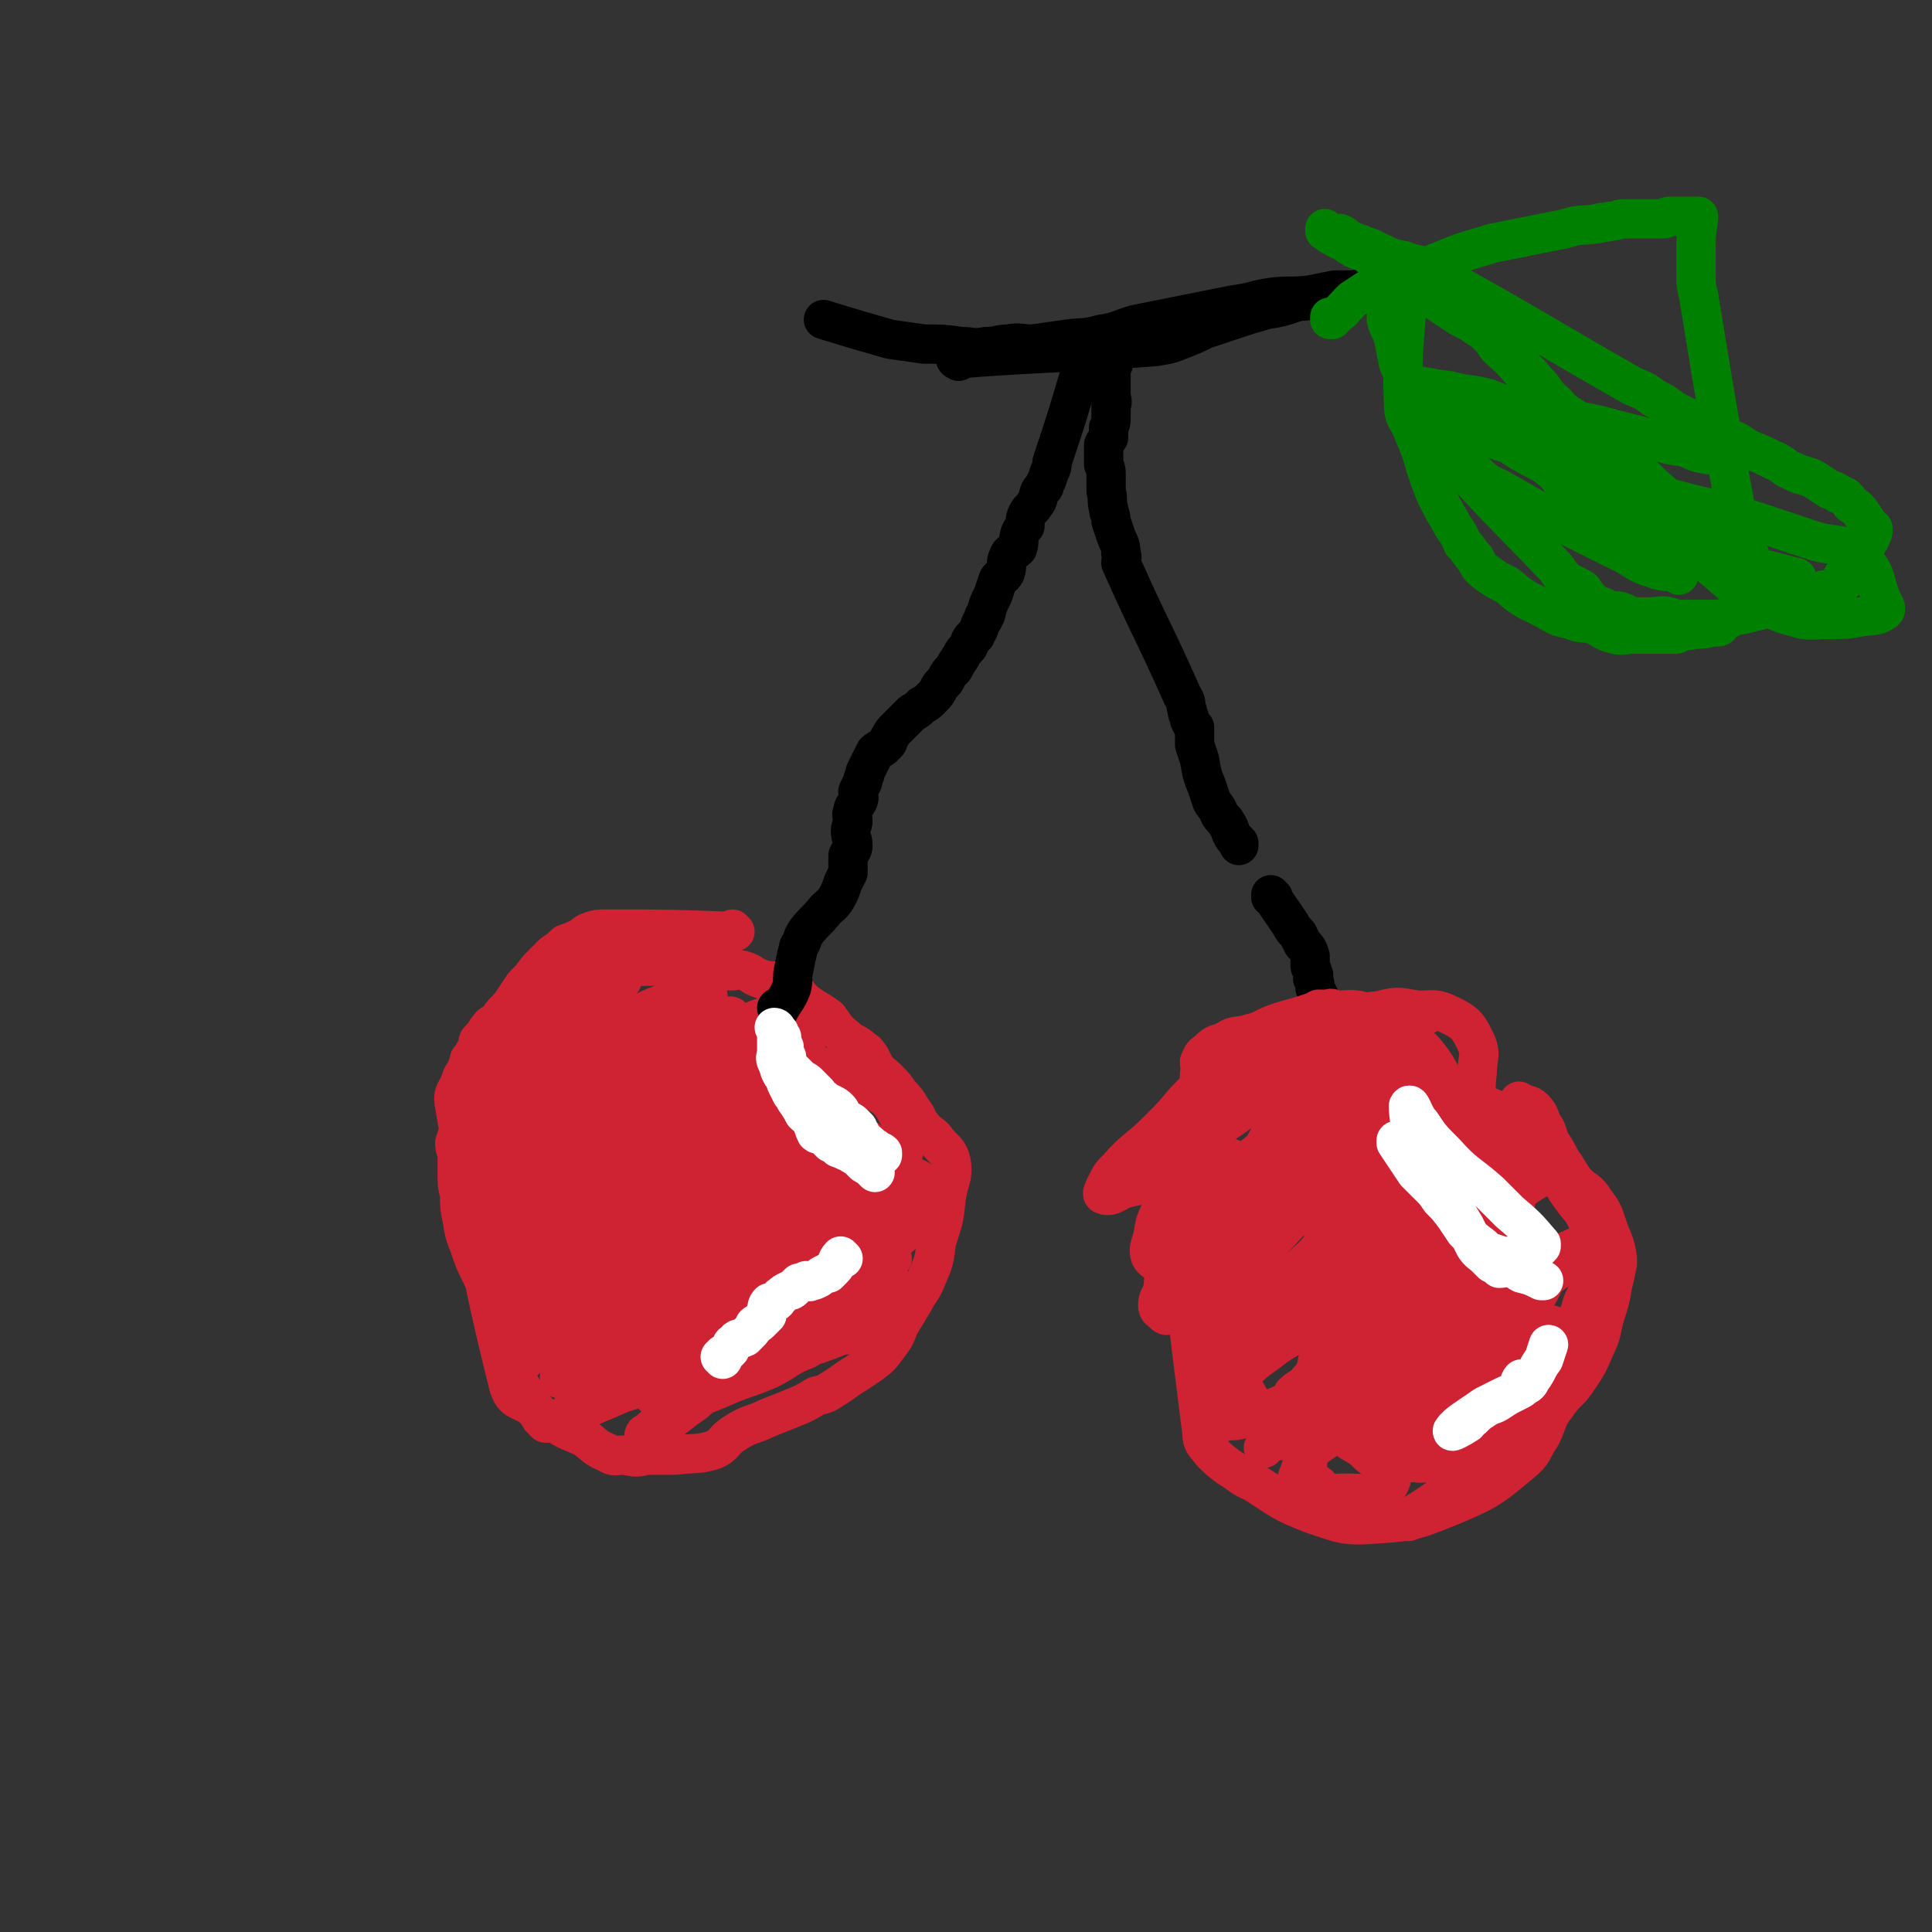 <svg viewBox='0 0 786 786' version='1.1' xmlns='http://www.w3.org/2000/svg' xmlns:xlink='http://www.w3.org/1999/xlink'><rect x="0" y="0" width="786" height="786" fill="#333333" stroke="none"/><g fill='none' stroke='#CF2233' stroke-width='16' stroke-linecap='round' stroke-linejoin='round'><path d='M299,379c0,0 -1,-1 -1,-1 0,0 1,1 1,1 -26,-1 -26,-1 -52,-1 -4,0 -4,0 -7,1 -3,1 -2,2 -5,3 -2,1 -2,1 -5,2 -2,2 -2,2 -5,4 -3,3 -3,3 -6,6 -3,4 -3,4 -6,7 -2,3 -2,3 -4,6 -2,3 -2,3 -5,6 -2,4 -2,4 -5,8 -2,3 -2,3 -5,6 -2,3 -2,3 -3,6 -2,4 -3,4 -4,8 -2,4 -3,4 -2,9 10,57 8,58 22,114 2,6 4,5 9,8 4,4 5,4 10,7 6,4 6,3 12,6 4,3 4,4 9,6 3,2 3,1 7,1 5,1 5,1 9,0 6,0 6,0 12,0 7,-1 8,0 15,-2 5,-2 4,-4 9,-7 6,-4 7,-3 13,-6 5,-2 5,-2 10,-4 5,-2 5,-2 10,-5 4,-1 4,-1 7,-3 5,-3 4,-3 9,-6 3,-2 3,-2 6,-4 4,-3 4,-3 7,-7 3,-4 3,-4 5,-9 3,-5 3,-5 6,-10 2,-4 3,-4 5,-9 3,-7 3,-7 4,-15 3,-9 3,-9 4,-18 1,-7 3,-8 2,-14 -1,-5 -3,-5 -6,-9 -2,-3 -3,-2 -6,-6 -2,-2 -1,-2 -3,-5 -3,-4 -2,-4 -6,-8 -2,-3 -2,-3 -5,-6 -3,-3 -3,-2 -5,-5 -1,-2 -1,-2 -2,-4 -1,-1 -1,-2 -3,-3 -3,-3 -4,-2 -7,-5 -4,-3 -4,-4 -7,-8 -4,-3 -5,-3 -9,-6 -4,-3 -3,-5 -8,-7 -5,-3 -6,-1 -11,-3 -3,-1 -3,-2 -6,-3 -3,-1 -3,0 -6,0 -3,0 -2,-1 -5,-2 -1,0 -1,0 -2,0 -30,0 -30,0 -60,1 -2,0 -2,0 -3,1 -1,0 -1,0 -2,1 -2,1 -2,1 -3,2 -2,1 -2,1 -4,3 -3,2 -3,2 -5,5 -2,1 -2,1 -3,3 -2,1 -3,0 -4,2 -2,1 -1,2 -3,4 -2,2 -3,1 -4,3 -1,1 -1,1 -2,3 -1,1 -1,1 -2,2 -1,1 0,1 0,2 -1,2 -1,2 -2,3 -1,2 -1,2 -2,3 0,2 -1,2 -1,4 0,2 0,2 0,3 -1,3 -1,3 -1,6 0,0 0,0 0,1 -1,7 -1,7 -2,14 -1,3 -1,3 -2,6 0,3 1,3 1,5 0,4 0,4 0,7 0,5 0,5 1,9 0,5 0,5 1,10 1,6 1,6 3,11 2,6 2,6 5,12 3,7 4,7 6,14 3,10 1,11 5,21 5,12 6,11 13,23 1,1 1,1 2,2 '/><path d='M210,421c0,0 -1,-2 -1,-1 -6,16 -6,17 -11,35 0,0 0,0 0,0 7,-13 7,-13 15,-25 7,-13 5,-15 15,-26 7,-7 9,-5 18,-10 5,-3 5,-3 10,-6 1,-1 1,-1 3,-2 0,-1 0,-1 0,-1 0,0 0,0 0,0 -17,12 -20,9 -34,24 -12,11 -10,12 -18,26 -7,12 -7,12 -13,25 -3,7 -4,7 -6,14 0,2 1,2 1,3 0,1 -1,1 -1,2 0,0 0,0 0,0 0,0 -1,0 -1,-1 7,-11 8,-11 16,-22 10,-13 11,-13 21,-26 7,-10 7,-10 15,-20 5,-5 6,-5 11,-10 1,0 1,0 2,-1 0,0 1,0 1,0 0,0 0,0 0,0 -11,9 -12,8 -21,19 -11,12 -11,12 -19,26 -8,12 -7,13 -14,25 -3,7 -3,7 -7,13 -1,3 -1,3 -2,5 0,1 1,1 1,2 0,0 0,0 0,0 6,-9 6,-9 12,-18 8,-10 8,-10 15,-20 8,-11 8,-11 16,-22 5,-7 4,-8 10,-14 1,-2 2,-2 4,-3 1,-1 1,0 2,0 0,0 0,0 0,0 -10,12 -9,12 -19,24 -9,12 -11,11 -19,23 -8,10 -8,10 -14,21 -3,6 -3,6 -5,12 0,3 0,4 0,6 0,0 0,0 0,0 5,-6 5,-6 10,-12 9,-10 9,-10 18,-21 10,-11 9,-11 19,-21 6,-6 14,-13 12,-11 -3,5 -21,24 -20,25 0,2 11,-10 22,-20 7,-6 7,-6 14,-13 6,-5 7,-5 12,-10 0,-1 -1,-1 -1,0 -8,1 -9,-1 -15,2 -12,8 -12,9 -22,20 -14,13 -14,13 -27,27 -8,11 -8,11 -15,22 -5,6 -5,6 -8,13 -1,1 -1,2 -1,3 0,0 0,1 0,1 5,-9 5,-10 11,-18 9,-13 9,-13 20,-25 10,-12 10,-12 22,-23 8,-9 8,-9 16,-16 6,-4 7,-4 13,-8 2,-1 1,-2 3,-3 1,0 1,0 1,0 1,0 1,0 1,0 0,0 0,0 0,0 -10,3 -11,1 -20,6 -9,6 -7,8 -15,16 -9,10 -8,10 -18,19 -4,4 -4,4 -8,8 -2,1 -3,3 -3,2 3,-4 5,-6 9,-12 7,-10 6,-12 15,-21 9,-8 9,-8 20,-14 10,-6 11,-5 22,-9 3,-1 4,0 7,0 0,0 1,0 1,0 -5,1 -7,0 -12,2 -12,4 -13,3 -23,11 -16,12 -14,14 -28,29 -11,12 -11,12 -22,26 -5,6 -14,16 -9,13 41,-26 64,-42 103,-71 4,-4 -9,0 -15,4 -14,8 -13,10 -25,20 -14,12 -14,12 -28,24 -10,9 -10,10 -20,19 -3,2 -3,2 -5,5 -1,0 -1,1 0,1 7,-4 8,-4 16,-9 14,-9 14,-9 28,-19 18,-12 18,-12 36,-24 14,-10 14,-11 29,-20 5,-2 6,-1 10,-3 2,-1 3,-3 3,-3 1,-1 0,0 0,1 -13,3 -14,1 -25,7 -12,7 -11,10 -22,19 -14,11 -14,11 -29,22 -10,8 -11,7 -21,15 -8,6 -8,6 -15,13 -4,3 -3,4 -6,7 -1,2 -1,2 -2,3 0,0 1,1 1,1 8,-7 8,-7 16,-14 17,-14 16,-14 33,-28 15,-12 15,-12 30,-24 7,-6 7,-5 14,-11 4,-2 4,-3 7,-4 0,-1 0,0 0,1 0,0 0,0 0,0 -13,10 -13,10 -25,20 -18,14 -18,13 -36,27 -13,11 -13,11 -26,23 -8,7 -9,7 -16,15 -1,1 -1,2 -1,3 0,0 -1,1 0,1 12,-8 13,-7 25,-16 15,-11 14,-12 29,-25 14,-13 14,-13 29,-25 8,-7 8,-7 17,-14 3,-3 3,-3 6,-5 1,-1 1,0 2,0 0,-1 0,-2 0,-1 -9,5 -10,5 -18,12 -15,11 -14,13 -29,25 -18,14 -20,13 -37,28 -9,8 -8,9 -17,19 -5,4 -5,4 -9,9 -1,1 0,1 0,3 0,0 0,0 0,0 16,-14 16,-14 32,-28 16,-13 36,-31 32,-27 -9,7 -30,25 -59,49 0,0 0,0 0,0 14,-9 14,-9 28,-18 14,-10 13,-11 27,-21 13,-9 14,-8 26,-19 9,-7 8,-8 17,-16 4,-5 4,-5 8,-9 1,-1 1,-1 1,-1 0,0 0,0 0,0 -5,5 -5,5 -10,10 -10,11 -8,12 -19,22 -15,14 -17,12 -33,25 -14,12 -15,12 -28,24 -5,5 -5,5 -9,11 -1,3 -2,4 -2,6 0,1 2,0 3,-1 11,-6 12,-6 23,-13 15,-10 15,-10 29,-22 14,-12 14,-13 27,-27 10,-10 11,-10 20,-21 6,-6 5,-7 11,-14 1,-1 2,-1 2,-2 1,-1 1,-1 1,-2 0,0 0,0 0,1 -12,7 -14,5 -24,14 -13,12 -10,16 -23,28 -17,16 -19,15 -36,30 -11,9 -12,9 -22,20 -7,8 -7,9 -11,18 -2,3 0,4 0,8 0,2 0,3 1,4 1,1 2,2 4,0 12,-9 12,-9 24,-20 13,-13 13,-13 26,-27 13,-15 12,-15 26,-30 8,-10 9,-9 18,-19 5,-5 5,-5 10,-11 1,-1 1,-1 2,-2 0,0 1,-1 1,0 -4,2 -4,2 -8,6 -12,12 -12,12 -24,24 -17,17 -17,16 -34,33 -15,15 -15,15 -29,31 -7,7 -7,8 -12,16 -2,3 -2,3 -3,6 -1,0 0,0 0,-1 10,-6 11,-6 21,-13 16,-11 16,-12 31,-24 17,-13 41,-29 34,-26 -14,8 -46,29 -76,49 -4,3 5,0 10,-3 14,-7 14,-8 26,-17 15,-11 15,-12 30,-24 13,-10 14,-10 26,-22 9,-8 8,-8 16,-17 6,-6 6,-6 11,-12 1,-1 1,-1 2,-2 0,0 0,0 0,0 -10,7 -11,6 -20,14 -17,14 -15,16 -32,31 -16,15 -16,15 -34,29 -14,12 -14,11 -28,23 -3,2 -4,2 -6,5 -1,1 -1,4 0,3 7,-2 9,-4 18,-9 12,-6 12,-7 24,-14 14,-10 15,-10 29,-20 13,-9 12,-10 25,-19 9,-7 9,-6 19,-12 5,-4 4,-5 10,-8 1,-1 1,0 2,0 0,0 1,-1 1,0 -10,7 -10,7 -20,14 -16,11 -17,10 -34,22 -16,12 -15,13 -31,26 -14,12 -14,12 -29,24 -5,4 -5,4 -10,9 -1,0 -2,2 -1,2 5,-3 7,-4 14,-8 14,-9 14,-10 29,-19 17,-9 17,-8 34,-17 15,-7 14,-9 30,-15 9,-4 10,-2 20,-5 5,-1 5,-2 10,-3 0,0 0,0 1,1 0,0 0,0 0,0 -19,9 -18,10 -37,19 -13,6 -14,4 -27,11 -9,5 -9,5 -17,11 -6,4 -6,5 -10,10 -2,1 -2,2 -2,3 0,2 1,3 2,3 4,-1 4,-2 8,-4 10,-5 10,-6 20,-11 11,-5 11,-6 22,-11 10,-4 10,-4 20,-8 7,-2 7,-2 13,-4 3,-1 4,-2 5,-2 0,0 -2,1 -3,2 -7,11 -11,15 -13,22 -1,2 4,-1 8,-3 0,0 0,0 0,0 -7,1 -7,0 -14,1 -12,3 -12,2 -23,6 -10,4 -9,6 -19,11 -7,4 -7,4 -14,8 -1,1 -1,0 -2,1 -1,1 -1,2 0,2 4,-1 5,-2 10,-3 9,-3 9,-2 18,-5 11,-4 11,-6 22,-9 10,-3 10,-1 20,-3 5,-1 6,-1 11,-3 1,-1 1,-2 1,-2 -5,0 -6,1 -12,2 -12,4 -11,5 -24,9 -13,4 -14,2 -27,7 -10,3 -10,6 -20,9 -5,1 -6,-2 -11,-2 -3,0 -4,1 -5,2 -1,0 0,0 1,-1 8,-3 9,-2 17,-6 11,-5 11,-6 22,-12 10,-5 10,-6 21,-11 7,-3 7,-2 15,-4 3,-1 5,-2 7,-1 1,1 -1,3 -3,4 -6,5 -6,5 -13,9 -10,6 -11,5 -21,10 -9,4 -9,4 -17,9 -7,4 -7,5 -13,10 -6,4 -5,4 -11,8 -4,2 -4,1 -8,4 -1,0 -1,1 -1,2 0,0 0,0 0,-1 7,-6 7,-7 15,-12 9,-5 9,-4 18,-8 9,-4 9,-3 18,-7 8,-4 7,-5 15,-8 3,-2 4,-2 6,-3 0,0 0,0 0,0 -13,3 -13,3 -26,6 -11,3 -11,4 -22,7 -13,4 -14,2 -27,6 -8,2 -8,3 -16,6 -4,2 -5,2 -9,3 -1,0 -1,-2 -1,-2 5,-4 6,-4 13,-8 7,-4 8,-4 16,-7 9,-4 17,-11 18,-8 1,3 -18,17 -14,19 5,2 15,-5 30,-10 14,-6 14,-6 28,-12 10,-5 10,-5 20,-10 7,-4 6,-5 13,-9 3,-1 3,-1 5,-2 1,-1 1,-1 2,-2 0,0 0,0 0,0 -9,2 -9,1 -17,3 -12,4 -11,6 -22,11 -8,3 -8,2 -17,5 0,0 0,0 0,0 8,-7 7,-9 16,-14 10,-7 12,-4 23,-11 9,-5 9,-6 18,-13 6,-5 5,-5 11,-11 2,-2 3,-2 5,-5 0,0 -1,1 -1,1 0,0 0,0 0,0 -19,9 -18,10 -37,19 -15,8 -15,8 -31,14 -11,5 -11,5 -23,10 -4,2 -5,2 -9,4 0,0 0,1 1,0 8,-2 9,-1 17,-5 16,-6 15,-8 30,-15 14,-7 15,-6 28,-14 7,-4 6,-5 12,-11 2,-2 2,-2 4,-5 0,0 0,-1 0,0 -1,1 0,2 -2,3 -13,7 -15,5 -29,11 -17,7 -17,7 -33,15 -10,4 -10,4 -20,9 -4,3 -5,3 -9,5 0,0 0,0 0,0 0,0 0,0 0,0 21,-8 21,-8 42,-17 15,-6 16,-5 31,-13 9,-4 8,-4 16,-10 3,-2 4,-2 6,-5 1,-1 1,-3 0,-4 -6,-3 -7,-4 -15,-5 -14,-1 -14,0 -28,2 -17,2 -18,2 -34,7 -12,3 -12,5 -24,9 -6,1 -6,0 -12,2 -2,0 -3,1 -4,1 0,0 1,-1 2,0 17,8 17,17 34,18 16,0 15,-10 32,-18 11,-6 11,-4 22,-11 5,-2 4,-4 9,-7 2,-1 3,-1 5,-2 0,0 -1,1 -1,1 -8,-2 -9,-6 -16,-3 -15,6 -14,9 -28,20 -11,9 -11,9 -21,19 -5,7 -5,7 -9,15 -2,3 -2,4 -3,7 0,1 1,2 2,1 8,-1 9,-1 17,-5 14,-6 14,-7 28,-14 13,-8 16,-5 26,-16 8,-8 7,-10 9,-22 3,-13 6,-16 0,-26 -5,-10 -10,-8 -21,-14 -9,-4 -10,-7 -21,-7 -13,1 -13,3 -26,9 -12,6 -12,7 -24,16 -8,5 -9,5 -16,12 -3,4 -6,5 -5,10 1,8 4,9 9,16 7,9 6,10 15,15 9,6 10,5 20,6 16,2 16,2 32,1 10,-2 11,-1 19,-6 6,-4 8,-6 8,-13 0,-12 -2,-13 -8,-25 -7,-12 -7,-14 -17,-23 -6,-6 -7,-7 -15,-8 -11,-1 -13,-1 -23,4 -11,6 -10,8 -20,16 -9,8 -11,7 -19,16 -7,7 -7,8 -11,17 -3,6 -5,8 -2,14 3,8 6,8 14,15 10,9 10,10 23,16 12,5 13,5 26,4 12,0 12,-2 24,-6 11,-4 14,-1 23,-9 6,-5 6,-8 6,-17 0,-14 0,-16 -6,-28 -10,-17 -12,-17 -26,-30 -8,-8 -9,-12 -19,-13 -10,-1 -11,2 -21,8 -9,4 -22,12 -16,12 25,-1 58,-4 77,-13 7,-4 -12,-11 -25,-13 -13,-2 -16,-2 -27,4 -16,9 -14,13 -27,26 -11,12 -12,11 -21,24 -4,6 -4,7 -4,14 0,5 -1,7 2,10 9,6 11,6 22,8 11,2 13,3 24,0 11,-2 10,-5 20,-11 9,-5 15,-3 18,-11 4,-14 -2,-17 -5,-33 -3,-12 0,-16 -7,-24 -6,-6 -9,-4 -18,-4 -9,-1 -11,-2 -18,2 -11,7 -10,9 -18,19 -7,9 -9,9 -11,19 -2,7 -1,9 2,15 6,12 8,12 18,22 6,7 7,6 14,12 '/></g>
<g fill='none' stroke='#000000' stroke-width='16' stroke-linecap='round' stroke-linejoin='round'><path d='M317,411c0,0 -1,-1 -1,-1 0,0 0,1 1,1 2,-4 3,-4 5,-9 1,-4 0,-4 1,-8 1,-5 1,-5 2,-9 2,-3 1,-3 3,-6 4,-5 4,-4 8,-9 2,-2 3,-2 5,-6 1,-2 1,-2 2,-5 1,-2 1,-2 2,-4 0,-3 0,-4 0,-7 1,-2 2,-2 2,-4 0,-3 -1,-3 -1,-6 0,-2 1,-2 1,-4 0,-2 -1,-2 0,-4 0,-2 1,-2 2,-4 1,-2 0,-2 0,-4 1,-2 1,-2 2,-4 0,-2 1,-2 1,-4 1,-2 1,-2 2,-4 1,-2 1,-2 2,-4 2,-2 3,-1 4,-3 2,-1 1,-2 2,-3 1,-2 1,-2 3,-4 1,-1 1,-1 3,-3 1,-1 1,-1 3,-3 2,-1 2,-1 4,-3 2,-1 2,-1 4,-3 2,-2 2,-2 3,-4 1,-2 2,-2 3,-4 1,-2 1,-2 3,-4 1,-2 1,-2 3,-5 1,-2 1,-2 3,-4 1,-2 0,-2 2,-4 0,0 1,0 1,-1 2,-3 1,-3 3,-6 0,-1 0,-1 1,-2 1,-4 1,-4 3,-8 1,-3 1,-3 2,-6 1,-2 2,-1 3,-3 1,-3 0,-4 1,-6 1,-3 2,-2 4,-4 1,-3 0,-3 1,-6 1,-2 1,-2 2,-3 0,-2 0,-3 1,-5 1,-2 2,-2 3,-4 2,-2 1,-3 2,-5 1,-2 2,-1 2,-3 1,-2 1,-2 2,-5 1,-2 1,-2 1,-4 6,-18 6,-18 11,-35 1,-1 0,-1 1,-2 0,0 0,0 0,0 1,-1 0,-1 0,-2 0,0 0,0 0,-1 0,-1 0,-1 0,-2 0,0 0,0 0,0 0,-1 0,-1 0,-2 0,0 0,1 0,1 '/><path d='M390,147c0,0 -2,-1 -1,-1 40,-3 41,-2 81,-5 6,-1 6,-1 11,-3 5,-2 5,-2 9,-4 6,-2 6,-2 12,-4 6,-2 6,-2 13,-4 6,-1 6,-1 12,-3 3,-1 3,0 6,-1 3,-1 2,-2 6,-3 4,-1 4,0 9,0 5,0 5,0 9,0 5,0 5,0 10,0 4,0 5,0 9,0 2,0 1,-1 3,-2 0,0 0,0 0,0 1,0 1,0 1,0 0,0 0,0 0,0 1,0 0,-1 0,-1 0,0 0,1 0,1 0,0 0,0 0,0 1,0 0,-1 0,-1 -4,0 -4,1 -7,1 -5,0 -5,0 -10,0 -3,0 -3,0 -7,0 -3,0 -3,1 -6,1 -4,0 -4,0 -7,0 -5,1 -5,1 -10,2 -8,1 -8,0 -16,1 -7,1 -7,2 -15,3 -10,2 -10,2 -20,4 -10,2 -10,2 -20,4 -7,2 -7,3 -14,4 -7,2 -7,1 -14,2 -7,1 -7,1 -14,2 -5,0 -5,-1 -10,0 -4,0 -4,1 -9,1 -5,1 -5,0 -10,0 -7,-1 -7,-1 -15,-1 -7,-1 -7,-1 -14,-2 -14,-4 -14,-4 -27,-8 '/><path d='M453,148c0,0 -1,-1 -1,-1 0,0 0,1 0,1 0,0 0,0 0,0 1,0 0,-1 0,-1 0,0 0,1 0,1 0,0 0,0 0,0 1,0 0,-1 0,-1 0,0 0,1 0,1 1,1 0,1 0,2 0,2 0,2 0,3 0,2 0,2 0,3 0,2 0,2 0,4 0,3 1,3 0,5 0,3 0,3 0,5 0,2 0,2 -1,4 0,2 0,2 0,4 -1,1 -1,1 -2,3 0,1 0,1 0,2 0,3 0,3 0,6 1,2 1,2 1,5 0,3 0,3 0,6 1,3 0,3 1,7 0,2 1,2 1,5 1,3 1,3 2,6 1,3 2,3 2,7 1,2 0,2 0,4 12,27 13,27 25,54 2,3 1,3 2,6 0,2 1,2 1,4 1,2 1,2 2,3 0,4 0,4 0,7 1,3 1,3 2,6 1,6 1,6 3,11 1,3 1,3 2,6 1,2 2,2 3,5 1,2 2,2 3,4 2,3 1,3 3,6 1,1 1,1 2,2 0,1 0,1 0,1 '/><path d='M518,365c0,0 -1,-1 -1,-1 0,0 0,0 0,1 0,0 0,0 0,0 1,0 0,-1 0,-1 3,5 4,6 8,12 1,2 1,2 3,4 1,2 1,2 2,4 2,2 2,2 3,5 0,2 0,2 0,4 0,1 1,1 1,3 1,1 0,1 0,2 1,2 1,2 1,4 1,2 1,2 2,4 0,1 0,1 0,3 1,1 1,1 2,3 1,1 0,2 1,3 1,1 2,1 3,1 1,1 1,0 1,1 2,0 2,0 3,1 1,1 1,1 1,2 1,1 1,1 2,3 0,0 1,0 1,1 1,0 1,0 1,0 0,0 0,0 0,1 1,0 1,1 2,1 0,0 0,0 -1,0 0,0 0,0 0,0 '/></g>
<g fill='none' stroke='#CF2233' stroke-width='16' stroke-linecap='round' stroke-linejoin='round'><path d='M580,413c0,0 -1,-1 -1,-1 0,0 0,0 0,1 0,0 0,0 0,0 1,0 0,-1 0,-1 0,0 1,1 0,1 -7,0 -7,-1 -15,0 -4,0 -3,0 -7,1 -5,0 -5,0 -10,0 -4,0 -4,-1 -7,0 -2,0 -2,0 -4,1 -1,0 -1,1 -3,1 -3,1 -3,1 -6,2 -4,0 -4,0 -9,1 -5,1 -5,0 -11,2 -5,1 -5,0 -9,3 -4,1 -4,1 -7,4 -2,1 -2,2 -3,4 0,3 1,3 0,5 0,3 0,4 -1,6 -1,4 -1,4 -3,7 -1,4 -1,4 -3,8 -2,5 -4,4 -3,9 3,58 4,59 11,116 0,4 1,4 4,8 3,3 3,3 7,6 5,3 5,4 10,6 11,7 11,8 24,13 12,4 13,5 26,4 16,-1 17,-2 32,-8 14,-6 15,-7 27,-17 5,-4 4,-5 8,-11 3,-6 2,-7 6,-12 4,-6 5,-5 9,-11 4,-6 4,-6 7,-13 3,-6 2,-6 4,-13 2,-6 2,-6 3,-12 1,-4 1,-4 2,-9 0,-1 0,-1 0,-2 -1,-7 -2,-7 -4,-13 -2,-6 -2,-6 -5,-10 -3,-5 -4,-4 -8,-8 -3,-4 -3,-5 -6,-9 -2,-4 -2,-4 -4,-7 -2,-4 -1,-4 -3,-7 -2,-3 -1,-4 -4,-7 -2,-2 -3,-1 -6,-3 '/><path d='M493,452c0,0 -1,-1 -1,-1 0,0 0,0 0,1 -3,15 -4,15 -7,31 -3,9 -2,9 -5,18 -2,5 -3,4 -5,9 -2,7 -1,8 -2,15 -1,3 -2,3 -2,6 0,2 1,2 2,3 1,1 2,2 2,0 32,-53 31,-54 62,-108 1,-3 2,-3 4,-6 0,-2 0,-2 0,-4 0,-1 1,-2 0,-3 0,-1 -1,-1 -2,-2 -2,-1 -2,0 -3,0 0,0 1,-1 0,0 -13,5 -15,3 -28,11 -8,4 -7,5 -13,12 -6,6 -6,7 -13,14 -5,6 -5,6 -11,12 -8,8 -9,7 -16,15 -3,3 -3,3 -5,7 -1,2 -2,4 -1,4 2,1 4,0 7,-2 10,-3 11,-1 19,-6 8,-6 6,-8 14,-14 9,-8 10,-7 20,-15 7,-6 7,-6 14,-14 5,-4 5,-4 9,-9 2,-3 2,-3 3,-5 1,-1 1,-2 1,-3 0,0 0,1 0,1 0,0 0,0 0,0 -7,4 -8,3 -15,8 -12,9 -13,9 -23,21 -8,9 -6,10 -12,21 -7,11 -7,11 -13,22 -3,6 -3,6 -4,12 -1,4 -2,5 -1,8 1,2 2,2 5,4 1,1 2,2 3,2 9,-1 10,1 17,-3 10,-7 10,-8 19,-18 8,-9 8,-10 16,-20 8,-11 8,-11 16,-21 7,-8 7,-8 15,-15 4,-5 5,-5 9,-10 2,-2 3,-3 3,-5 0,-1 -2,-1 -4,-1 0,0 0,0 0,0 -12,7 -13,5 -23,14 -8,7 -6,10 -14,18 -10,10 -13,7 -24,18 -9,9 -8,10 -15,21 -4,5 -5,5 -7,12 -2,5 -1,5 -2,10 -1,3 -3,3 -3,6 1,2 2,2 3,3 0,1 -1,0 -1,-1 11,-4 15,0 24,-8 27,-25 36,-43 50,-58 4,-4 -7,11 -14,20 -10,12 -10,11 -20,22 -9,10 -10,9 -18,19 -6,7 -7,7 -11,15 -3,5 -2,5 -3,10 -1,3 0,3 -1,6 0,1 0,1 -1,1 0,0 0,0 0,0 7,-3 7,-2 14,-6 11,-6 11,-6 21,-14 11,-9 10,-11 21,-20 11,-10 12,-9 24,-20 7,-6 7,-6 13,-13 5,-6 5,-7 10,-13 4,-4 4,-4 8,-8 3,-3 3,-3 6,-6 0,-1 0,-1 0,-2 0,0 0,-1 0,0 -4,1 -4,1 -8,3 -6,3 -6,4 -12,8 -3,2 -3,2 -6,4 -16,15 -17,14 -32,30 -8,8 -5,10 -14,18 -11,11 -13,8 -26,18 -6,6 -6,6 -11,13 -3,4 -4,4 -6,9 -1,2 1,4 0,5 0,1 0,0 -1,-1 0,0 0,0 0,0 16,-6 18,-4 32,-13 12,-8 9,-11 20,-21 15,-13 16,-11 31,-24 12,-10 11,-11 23,-21 8,-7 8,-7 17,-13 7,-5 7,-5 14,-9 0,-1 0,-1 1,-1 0,0 0,0 0,0 -7,5 -8,5 -15,11 -11,9 -11,9 -21,18 -16,14 -16,14 -31,29 -11,11 -10,13 -22,23 -9,8 -11,6 -21,14 -7,5 -7,5 -13,12 -4,4 -5,3 -7,8 -2,3 -2,5 -1,7 1,2 2,2 4,1 4,0 4,0 7,-1 10,-4 11,-3 20,-8 10,-5 10,-5 20,-12 11,-8 11,-7 21,-17 15,-13 26,-24 28,-29 2,-3 -10,7 -20,14 -18,13 -19,13 -35,27 -5,4 -4,6 -8,10 -2,3 -3,2 -6,5 0,1 0,1 0,2 0,0 0,0 0,0 0,0 0,0 0,0 12,-10 12,-9 23,-20 9,-8 9,-8 18,-17 9,-8 9,-8 17,-16 8,-9 7,-10 16,-17 7,-7 8,-6 16,-12 4,-4 4,-4 9,-7 2,-2 2,-2 3,-4 1,0 0,0 0,1 0,0 0,0 0,0 -13,8 -14,6 -25,16 -10,7 -9,9 -18,18 -12,12 -13,10 -25,23 -10,10 -9,11 -17,21 -8,10 -8,10 -16,19 -4,4 -6,3 -10,8 -2,3 -2,5 -3,7 0,1 1,-1 2,-2 7,-2 7,-1 14,-4 9,-4 8,-4 17,-9 13,-7 14,-6 26,-15 16,-10 15,-12 30,-22 12,-9 13,-8 26,-17 6,-4 5,-4 11,-9 3,-3 4,-4 6,-6 1,-1 -1,0 -2,1 0,0 0,0 0,0 -13,6 -14,6 -27,13 -11,6 -12,5 -23,12 -7,5 -7,6 -14,11 0,0 0,0 0,0 '/><path d='M538,581c0,0 -2,-1 -1,-1 44,-20 50,-22 90,-39 3,-1 -2,2 -5,4 -2,1 -2,1 -5,3 -11,9 -12,9 -23,19 -6,5 -5,7 -11,13 -5,6 -6,6 -12,11 -2,3 -2,3 -5,5 '/><path d='M573,619c0,0 -1,-1 -1,-1 0,0 0,1 0,0 10,-6 11,-7 21,-14 6,-4 6,-4 12,-9 5,-5 5,-5 11,-11 4,-5 5,-5 9,-11 5,-6 5,-6 8,-13 3,-7 3,-7 5,-14 3,-6 2,-6 5,-13 1,-5 2,-4 3,-9 1,-5 1,-5 1,-10 1,-5 1,-5 1,-10 -1,-5 -1,-5 -3,-9 -2,-4 -3,-4 -5,-7 -3,-4 -3,-4 -5,-8 -2,-3 -2,-3 -4,-7 -2,-4 -1,-4 -3,-8 -1,-3 -1,-4 -4,-6 -2,-3 -2,-3 -5,-5 -4,-2 -4,-1 -9,-2 -5,-2 -5,-2 -11,-4 -4,-1 -5,-1 -9,-2 -3,-2 -3,-2 -6,-4 -1,0 -1,-1 -2,-1 0,-1 -1,0 -1,0 '/><path d='M490,466c0,0 -1,-1 -1,-1 0,0 0,0 0,1 11,4 11,6 22,9 8,2 8,2 17,2 7,0 9,4 13,-1 18,-22 23,-30 30,-53 1,-5 -7,-3 -14,-3 -5,0 -6,1 -10,4 -6,3 -7,3 -10,8 -4,6 -3,6 -5,13 -2,6 -3,6 -3,13 -1,4 0,4 1,8 1,6 -1,8 3,11 4,4 6,4 13,5 8,2 8,2 17,2 7,0 7,-1 13,-3 6,-1 6,-1 11,-4 3,-2 3,-2 5,-6 1,-3 2,-4 1,-8 0,-5 -1,-5 -3,-11 -3,-10 -1,-11 -7,-20 -5,-7 -6,-7 -14,-12 -6,-5 -6,-6 -13,-8 -6,-2 -7,-1 -13,-1 -1,-1 -2,-1 -3,0 -7,4 -8,3 -13,9 -4,6 -4,7 -5,14 -2,7 -2,8 -1,15 2,8 3,8 6,16 2,5 2,5 6,9 4,4 4,5 10,7 7,2 8,2 16,1 9,-1 10,0 18,-4 6,-2 6,-2 10,-7 6,-8 7,-9 11,-18 3,-8 2,-8 3,-17 0,-6 2,-7 -1,-13 -3,-6 -4,-7 -10,-10 -6,-3 -7,-2 -13,-2 -7,-1 -8,-2 -15,0 -6,1 -6,0 -12,4 -6,4 -8,4 -12,10 -3,5 -1,6 -2,12 -1,6 -2,6 -1,13 1,7 2,7 4,14 2,4 0,6 3,8 9,6 11,4 22,7 6,2 6,2 12,2 5,0 6,0 10,-2 4,-3 4,-4 6,-8 2,-3 2,-3 3,-7 0,0 0,0 0,0 -4,-10 -2,-12 -8,-19 -5,-5 -7,-4 -13,-5 -9,0 -9,0 -17,3 -9,3 -18,1 -17,9 5,44 13,56 30,95 1,5 4,-3 6,-8 3,-6 2,-7 3,-13 1,-5 2,-6 3,-9 0,-1 0,1 -1,2 0,0 0,0 0,0 1,0 0,-1 0,-1 0,0 1,0 0,1 -14,4 -17,0 -30,8 -8,4 -7,7 -11,15 -4,8 -3,8 -5,17 -2,8 -3,8 -4,15 -1,6 -1,6 0,12 0,4 0,4 1,9 0,3 -1,3 1,6 2,3 3,2 5,5 1,1 1,1 1,1 '/><path d='M586,587c0,0 -2,-1 -1,-1 6,-6 7,-5 13,-12 8,-7 8,-7 14,-15 4,-5 5,-5 8,-10 1,-3 2,-4 1,-7 -2,-3 -3,-4 -6,-6 -6,-3 -7,-3 -13,-5 -6,-2 -7,-2 -12,-4 0,0 0,0 0,0 -17,7 -18,6 -34,14 -9,4 -9,4 -16,10 -3,3 -2,4 -4,8 -1,2 -1,3 -1,5 1,5 0,6 2,10 3,3 3,4 8,5 8,3 9,1 17,2 0,0 0,0 0,0 15,-2 15,-1 29,-5 7,-3 7,-4 13,-9 7,-6 7,-7 12,-14 3,-4 2,-5 5,-9 0,-1 1,-2 0,-3 -6,-2 -8,-4 -16,-2 -10,2 -11,4 -21,10 -12,8 -12,8 -23,18 -10,7 -9,8 -18,16 -6,5 -7,4 -12,10 -2,2 -1,3 -2,5 -1,3 -2,4 -1,6 1,2 2,1 4,2 4,1 4,2 8,2 13,-2 23,3 26,-6 4,-15 -2,-33 -11,-42 -5,-5 -9,6 -17,13 -4,4 -4,4 -8,8 -1,1 0,1 -1,2 0,0 0,0 0,0 15,0 15,1 29,-1 11,-3 11,-4 22,-9 12,-5 12,-5 23,-11 9,-5 10,-5 18,-12 5,-3 5,-4 9,-8 1,-1 2,-3 1,-3 -5,1 -7,2 -14,4 -15,4 -15,4 -29,10 -15,6 -15,6 -30,13 -12,6 -12,6 -24,11 -5,3 -5,3 -10,6 -2,1 -2,2 -3,3 0,0 0,-1 0,-1 15,-2 15,-1 30,-5 13,-4 13,-5 26,-11 13,-6 13,-6 24,-13 8,-5 8,-5 15,-10 4,-3 3,-4 6,-7 0,0 0,1 0,0 -8,-2 -8,-4 -17,-6 -7,-1 -8,2 -15,0 -4,0 -3,-2 -6,-5 '/><path d='M612,510c0,0 -1,-1 -1,-1 0,0 0,0 0,1 0,0 0,0 0,0 1,0 0,-1 0,-1 0,0 0,0 0,1 0,0 0,0 0,0 1,0 0,-1 0,-1 0,0 0,0 0,1 -4,7 -6,6 -8,14 -2,6 -1,7 -1,13 0,7 0,7 1,14 1,5 2,5 3,10 0,3 -1,3 -1,5 0,2 1,2 1,3 0,0 0,0 0,-1 0,0 0,0 0,0 1,-2 0,-2 1,-5 1,-6 2,-6 2,-12 1,-7 2,-7 2,-15 0,-6 -1,-6 -1,-13 1,-6 2,-6 3,-12 1,-7 1,-7 2,-13 1,-6 1,-6 2,-11 0,-4 -1,-4 -1,-7 0,-1 1,-1 2,-2 0,-1 -1,-2 -1,-2 0,-1 0,0 0,0 0,0 0,0 0,0 -1,1 -1,1 -1,3 -1,3 -1,3 -2,7 0,2 -1,3 -1,4 0,0 0,-2 0,-1 0,8 1,9 0,19 0,5 -2,4 -3,9 -2,8 -2,8 -3,15 -1,9 0,9 -2,18 -1,7 -1,7 -3,15 -1,4 0,4 -2,8 -1,3 -1,4 -4,6 -2,2 -3,1 -6,1 -4,1 -4,0 -8,0 -3,0 -4,1 -7,0 -5,0 -5,0 -9,-1 -4,-1 -4,-1 -8,-3 -4,-3 -7,-2 -8,-6 -10,-55 -12,-59 -15,-113 -1,-4 4,-2 8,-3 3,-1 3,-2 6,-3 2,0 2,0 3,1 0,0 0,0 0,0 7,2 8,1 14,4 4,1 3,2 6,4 3,2 3,2 4,5 2,2 2,2 4,5 1,3 1,3 2,6 1,4 1,4 1,7 1,3 0,3 0,6 0,7 1,7 -1,13 -2,7 -4,7 -7,14 -3,8 -3,8 -6,16 -4,9 -4,9 -9,17 -4,7 -3,7 -8,14 -4,4 -5,4 -10,8 -5,3 -4,4 -9,6 -3,1 -3,0 -6,-1 -6,0 -7,3 -12,0 -6,-3 -5,-5 -9,-11 -5,-8 -6,-8 -9,-17 -4,-9 -5,-9 -6,-20 0,-9 0,-10 2,-19 2,-9 3,-10 7,-18 4,-7 4,-7 9,-13 3,-4 3,-5 7,-8 4,-4 4,-4 8,-6 5,-2 6,-2 11,-2 1,-1 1,0 2,1 0,0 0,0 0,0 8,2 9,1 16,4 2,2 1,3 2,5 0,3 0,3 0,5 0,0 0,0 0,1 1,10 2,10 1,20 0,8 -1,8 -3,16 -2,11 -2,11 -4,21 -2,10 -3,10 -4,19 0,7 1,7 1,15 1,6 -2,7 0,13 2,5 4,4 9,8 3,3 3,3 7,5 6,1 6,0 12,0 4,0 4,1 9,-1 5,-2 6,-2 10,-6 8,-7 9,-7 13,-15 8,-15 7,-15 12,-31 4,-12 17,-26 7,-25 -48,1 -62,14 -123,28 '/></g>
<g fill='none' stroke='#FFFFFF' stroke-width='16' stroke-linecap='round' stroke-linejoin='round'><path d='M569,465c0,0 -1,-1 -1,-1 0,0 0,0 0,1 0,0 0,0 0,0 1,0 0,-1 0,-1 0,0 0,0 0,1 4,6 4,6 8,12 3,3 3,3 6,6 2,2 2,2 4,5 3,3 3,3 6,7 2,3 2,3 4,6 3,3 3,3 7,6 1,1 1,1 2,2 3,1 3,1 6,2 0,0 0,1 0,1 7,-2 7,-2 14,-3 1,-1 1,-1 2,-2 0,-1 0,-1 0,-1 0,0 0,0 0,0 -6,-7 -6,-7 -13,-13 -4,-4 -4,-4 -8,-8 -9,-8 -10,-7 -18,-16 -6,-6 -6,-6 -10,-12 -3,-3 -4,-9 -5,-7 0,4 1,9 3,18 1,3 2,2 3,5 5,8 6,8 11,16 3,5 3,5 6,10 2,4 2,4 4,8 2,3 2,2 5,5 1,1 1,1 2,2 2,1 2,1 3,2 2,0 3,-1 5,0 2,0 2,1 4,2 4,1 4,1 8,3 1,0 1,0 1,0 '/><path d='M317,424c0,0 -1,-1 -1,-1 0,0 0,0 1,1 0,0 0,0 0,0 0,0 -1,-1 -1,-1 0,0 0,0 1,1 0,0 0,0 0,0 0,0 -1,-1 -1,-1 2,6 3,7 6,13 0,1 1,0 1,0 2,2 2,2 3,3 2,1 2,1 3,2 2,2 2,2 3,3 1,1 1,1 1,2 2,1 2,1 3,2 1,1 1,1 2,1 2,1 2,1 3,2 1,1 1,1 1,2 1,1 1,1 2,2 1,1 2,1 3,2 1,1 1,1 2,2 0,1 0,1 1,2 0,2 0,2 1,3 0,1 1,1 1,1 2,1 2,1 3,2 1,0 1,0 2,1 0,0 0,0 1,1 0,0 0,-1 1,0 0,0 0,0 0,1 0,0 0,0 0,0 -16,-14 -17,-14 -32,-28 -2,-2 -2,-2 -4,-5 -1,-1 -1,-1 -2,-3 -1,-1 -1,-2 -1,-4 -1,-2 -1,-2 -1,-4 -1,-2 -1,-2 -1,-4 -1,-1 -1,-1 -1,-2 -1,0 -1,0 -1,0 0,0 0,0 0,0 0,-1 0,-1 0,-1 0,0 0,0 0,0 0,0 -1,-1 -1,-1 0,0 1,0 1,1 0,4 0,5 0,9 0,2 -1,2 0,4 0,0 0,0 1,1 0,0 -1,0 0,1 0,1 0,1 1,3 0,0 1,0 1,1 1,1 0,1 1,3 1,2 1,2 2,4 2,2 1,2 2,3 2,3 2,3 3,5 2,2 2,1 3,3 1,2 1,3 2,5 1,1 2,0 3,1 2,2 2,2 3,3 2,1 2,1 3,2 3,1 2,1 5,2 1,1 1,1 2,1 2,2 2,2 3,3 1,1 1,1 2,1 1,1 1,1 2,2 0,0 0,0 1,1 '/><path d='M620,562c0,0 -1,-1 -1,-1 0,0 0,0 0,0 0,0 0,0 0,0 1,1 0,0 0,0 0,0 0,0 0,0 0,0 0,0 0,0 1,1 0,0 0,0 -1,1 -1,3 -2,4 -2,2 -3,2 -5,3 -4,2 -4,2 -8,4 -7,5 -11,7 -13,10 -1,1 3,-1 6,-3 1,-1 0,-1 2,-2 2,-2 2,-2 5,-4 3,-2 3,-1 6,-3 3,-2 3,-2 7,-4 2,-1 2,-1 3,-2 2,-1 2,-1 3,-3 3,-4 2,-4 5,-8 1,-3 1,-3 2,-6 '/><path d='M343,512c0,0 -1,-1 -1,-1 0,0 0,0 1,1 0,0 0,0 0,0 0,0 -1,-1 -1,-1 0,0 0,0 1,1 0,0 0,0 0,0 0,0 -1,-1 -1,-1 -2,2 -1,3 -3,5 -1,1 -1,1 -2,2 -1,0 -1,0 -1,0 -2,1 -2,1 -3,2 -2,1 -2,1 -3,1 -1,1 -1,0 -2,0 -2,1 -2,1 -3,1 -1,1 -1,1 -2,2 -1,1 -1,1 -2,1 -2,1 -2,1 -3,2 -2,1 -1,2 -3,3 -1,1 -1,0 -2,0 -1,1 -1,2 -1,3 -1,1 0,1 0,2 -1,1 -1,1 -1,1 -1,1 -1,1 -2,2 -1,1 -1,0 -2,1 -1,2 -1,2 -2,3 -1,1 -1,1 -2,2 -2,1 -3,0 -4,2 -2,1 -1,1 -2,3 -1,1 -1,1 -2,2 0,0 0,0 -1,0 0,0 0,0 0,0 0,0 0,0 0,0 0,1 0,1 0,2 0,0 0,0 0,-1 0,0 0,0 0,0 0,1 -1,0 -1,0 0,0 0,0 1,0 '/></g>
<g fill='none' stroke='#008000' stroke-width='16' stroke-linecap='round' stroke-linejoin='round'><path d='M542,130c0,0 -1,-1 -1,-1 0,0 0,1 0,1 0,0 0,0 0,0 1,0 0,-1 0,-1 0,0 0,1 0,1 5,-3 5,-4 9,-8 3,-2 3,-2 6,-4 4,-2 5,-1 9,-3 5,-2 5,-2 9,-4 10,-4 10,-4 20,-8 6,-2 7,-2 13,-4 15,-3 15,-3 30,-6 6,-2 6,-1 13,-2 2,-1 2,0 5,-1 3,0 3,-1 6,-1 3,0 3,0 5,0 1,0 1,0 3,0 2,0 2,0 5,0 2,0 2,0 3,0 1,0 1,-1 2,-1 2,0 2,0 3,0 2,0 2,0 3,0 2,0 2,0 3,0 2,0 2,0 3,0 0,0 0,0 0,0 0,1 0,1 0,1 0,0 0,0 0,0 0,0 0,0 0,0 0,0 0,0 0,-1 0,0 0,1 0,1 0,0 0,0 0,0 -1,7 -1,7 -1,15 0,1 0,1 0,2 0,3 0,3 0,6 0,4 0,4 1,8 8,49 8,49 17,97 0,2 1,2 1,3 1,1 1,2 1,2 1,1 1,1 1,2 1,2 1,2 1,3 0,2 0,2 0,3 0,2 0,2 0,3 0,2 -1,2 -1,3 -1,3 -1,3 -2,5 0,2 0,2 -1,5 -1,2 -1,2 -2,3 -1,1 -1,1 -2,2 -1,1 -1,1 -3,2 -1,1 -1,2 -2,2 -1,0 -1,0 -2,0 0,0 0,0 0,0 -4,1 -4,1 -8,1 -2,1 -3,0 -5,1 -1,0 -1,0 -2,1 0,0 0,0 0,0 -5,0 -5,0 -9,0 -4,0 -4,0 -9,0 -3,0 -4,1 -7,0 -5,-1 -4,-2 -9,-4 -4,-1 -5,0 -9,-2 -5,-1 -5,-1 -10,-4 -4,-2 -4,-2 -8,-4 -5,-3 -4,-3 -8,-6 -4,-2 -4,-2 -7,-4 -4,-3 -4,-3 -6,-7 -3,-3 -2,-3 -5,-6 -2,-5 -3,-5 -5,-9 -3,-5 -3,-5 -6,-11 -2,-5 -2,-5 -4,-11 -2,-7 -2,-7 -5,-14 -2,-6 -4,-5 -4,-12 -1,-25 1,-26 2,-51 '/><path d='M565,130c0,0 -1,-1 -1,-1 0,0 0,1 0,1 0,0 0,0 0,0 1,0 0,-1 0,-1 0,0 0,1 0,1 0,0 0,0 0,0 1,4 2,4 3,8 1,5 1,5 2,10 2,4 2,4 3,7 1,3 1,3 2,5 2,2 2,2 3,4 2,3 1,3 2,5 1,2 2,2 3,3 1,2 1,2 1,4 1,2 0,3 2,4 23,26 24,26 48,51 2,3 2,3 4,5 3,2 4,2 7,4 2,3 2,3 4,5 3,2 3,1 6,3 3,1 3,0 6,1 2,1 2,1 4,2 3,0 3,0 6,0 0,0 0,0 1,0 4,0 5,-1 8,0 1,0 0,0 0,1 0,0 0,0 0,0 8,0 8,0 16,0 5,0 5,0 9,-1 5,-1 5,-1 9,-2 4,-1 4,-1 8,-2 3,0 3,-1 6,-2 3,-1 3,-1 6,-2 2,0 2,0 4,-1 2,-1 2,-1 5,-2 3,0 3,0 5,-1 2,-1 2,-2 4,-3 0,0 -1,0 -1,1 0,0 0,0 0,0 0,-2 -1,-2 0,-3 1,-2 1,-1 2,-3 1,0 1,0 1,-1 1,-1 0,-2 1,-3 1,0 1,0 2,0 1,0 1,-1 1,-1 1,-1 0,-2 1,-3 0,-1 1,0 1,-1 1,-2 2,-2 2,-4 1,-1 1,-1 1,-3 0,0 0,1 0,1 0,0 0,0 0,0 -2,-3 -2,-3 -4,-6 -2,-3 -2,-3 -5,-5 -2,-3 -2,-3 -5,-4 -2,-2 -2,-1 -4,-2 -3,-2 -3,-2 -6,-4 -4,-2 -4,-1 -8,-3 -5,-2 -4,-3 -9,-5 -4,-2 -4,-2 -9,-4 -4,-2 -4,-3 -7,-4 -4,-2 -4,-2 -8,-3 -4,-2 -4,-3 -8,-5 -4,-2 -4,-2 -8,-4 -4,-3 -4,-3 -8,-5 -4,-3 -4,-3 -9,-5 -42,-24 -42,-25 -84,-48 -4,-2 -4,-1 -9,-3 -5,-1 -5,-1 -9,-3 -3,-1 -3,-2 -7,-3 -2,-1 -3,-1 -5,-2 -3,-1 -2,-2 -5,-3 -1,0 -1,0 -2,0 -1,0 -1,0 -2,0 -1,0 -1,-1 -2,-1 0,0 0,0 0,0 0,0 0,0 0,0 1,0 0,-1 0,-1 0,0 0,1 0,1 1,0 1,1 2,1 0,1 0,0 1,1 1,0 1,1 2,1 1,1 1,0 2,1 1,0 1,1 2,1 0,0 0,0 1,1 1,0 1,1 2,1 1,1 1,0 2,1 1,0 1,0 3,1 2,2 2,2 4,3 2,2 2,3 5,4 3,2 4,2 7,4 4,2 4,1 7,3 3,2 3,3 6,6 3,2 3,2 6,4 3,2 3,2 7,4 3,2 3,2 6,4 3,3 3,3 6,5 4,4 4,4 7,7 3,4 3,4 6,8 3,4 3,4 7,7 3,4 3,4 7,7 4,5 4,5 9,10 5,6 4,6 10,12 6,6 7,6 13,12 6,7 6,8 12,14 8,8 8,8 17,15 8,7 8,7 16,12 8,4 8,5 16,7 6,2 7,1 14,1 7,0 7,0 13,-1 5,-1 6,0 9,-2 2,-1 1,-2 0,-4 -4,-9 -2,-12 -9,-18 -7,-7 -9,-4 -19,-7 -12,-4 -12,-4 -24,-8 -13,-4 -13,-4 -26,-7 -11,-3 -11,-3 -23,-6 -10,-3 -16,0 -19,-5 -3,-5 1,-13 8,-17 6,-3 9,1 18,2 7,2 7,2 14,3 4,2 4,2 9,3 2,0 3,0 4,0 0,0 -1,0 -1,0 -8,-2 -8,-2 -16,-4 -12,-3 -12,-3 -24,-6 -14,-4 -14,-3 -29,-6 -13,-3 -13,-3 -25,-6 -10,-3 -10,-3 -21,-5 -4,-1 -4,0 -8,-1 0,0 0,-1 -1,-1 0,-1 0,0 -1,0 0,0 0,0 0,0 9,2 9,2 17,3 7,2 7,1 15,3 8,3 8,3 16,6 8,3 9,1 16,6 8,4 8,5 14,11 7,5 7,5 13,11 4,5 4,6 8,11 3,5 3,5 6,10 2,4 2,4 3,9 2,3 2,3 2,6 0,1 0,1 0,2 0,0 0,0 0,0 0,0 0,-1 0,-1 -6,-1 -6,0 -11,-2 -7,-2 -7,-4 -14,-7 -8,-4 -8,-4 -16,-8 -8,-4 -8,-4 -16,-8 -7,-4 -7,-4 -14,-8 -5,-3 -6,-2 -11,-7 -3,-3 -3,-4 -5,-8 -2,-2 -2,-2 -3,-5 0,-3 0,-4 1,-6 1,-2 2,-2 3,-2 2,0 2,1 3,1 8,1 9,-1 15,2 35,18 34,20 67,40 0,0 0,0 0,0 -1,-2 -1,-2 -3,-3 -4,-4 -3,-5 -7,-9 -7,-6 -7,-5 -13,-11 -8,-8 -8,-8 -15,-15 -7,-8 -7,-8 -15,-16 -5,-6 -5,-6 -11,-11 -4,-5 -5,-5 -9,-9 -2,-3 -2,-3 -3,-6 -1,-2 -1,-2 -2,-4 -1,-2 -1,-2 -1,-3 -1,0 -1,0 -1,0 0,0 0,0 0,0 1,2 1,2 2,5 0,1 0,1 1,2 2,2 2,2 4,3 4,4 4,4 7,8 4,4 5,4 9,9 4,4 3,5 8,9 4,5 5,4 10,8 6,5 6,5 12,10 6,5 6,5 12,10 6,6 6,6 12,11 5,4 5,4 11,8 2,1 2,1 4,1 2,1 2,1 4,2 0,0 -1,0 -1,0 0,0 0,0 0,0 -1,0 -1,0 -1,0 -3,-2 -2,-4 -4,-5 -9,-4 -10,-3 -18,-7 -11,-4 -11,-5 -22,-9 -14,-5 -14,-5 -28,-9 -12,-4 -12,-4 -24,-8 -8,-3 -8,-3 -16,-6 -5,-2 -5,-2 -9,-5 -1,0 -1,0 -2,-1 0,0 0,0 0,0 1,0 0,-1 0,-1 0,0 0,1 0,1 9,4 9,4 19,8 5,2 5,2 10,4 4,2 4,1 8,3 6,2 5,3 11,6 5,3 5,2 10,6 4,3 3,4 7,8 4,3 5,3 9,6 6,4 5,4 11,8 7,4 6,5 14,7 29,9 29,7 59,15 '/></g>
</svg>